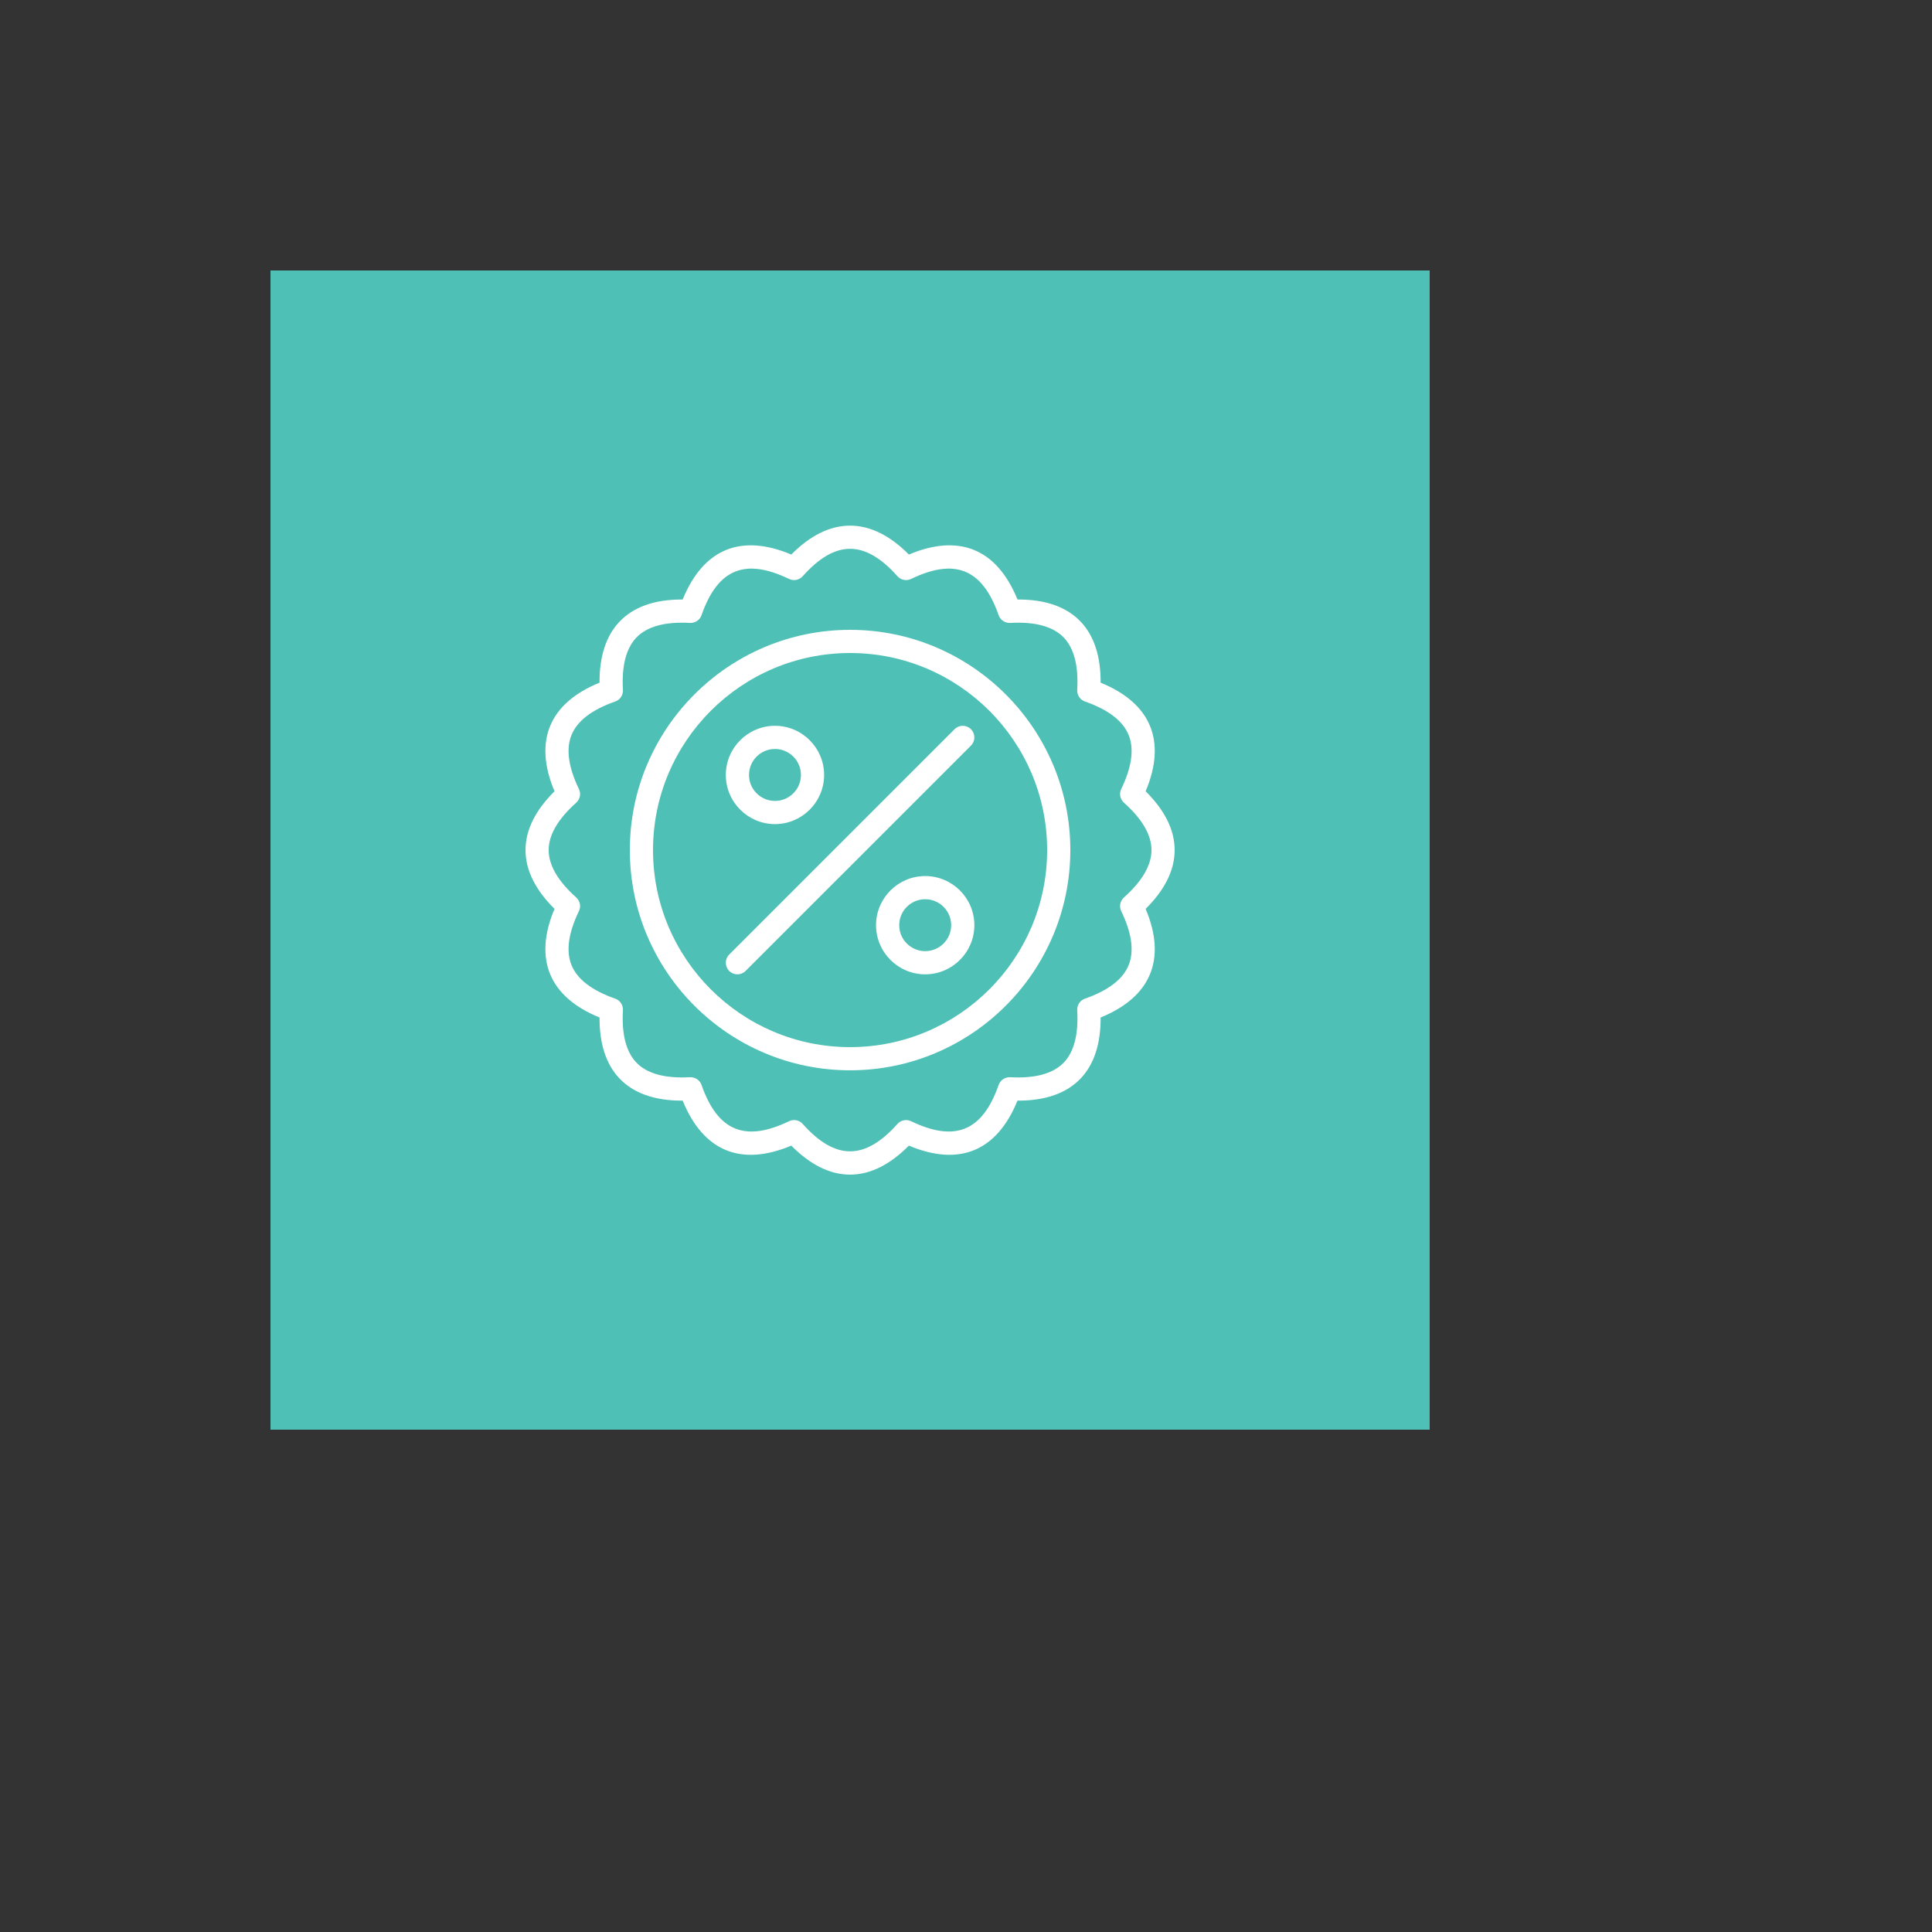 <svg xmlns="http://www.w3.org/2000/svg" version="1.1" xmlns:xlink="http://www.w3.org/1999/xlink" width="100%" height="100%" id="svgWorkerArea" viewBox="-25 -25 625 625" xmlns:idraw="https://idraw.muisca.co" style="background: white;"><rect x="-25" y="-25" width="625" height="625" fill="#333333" stroke="none"/><defs id="defsdoc"><pattern id="patternBool" x="0" y="0" width="10" height="10" patternUnits="userSpaceOnUse" patternTransform="rotate(35)"><circle cx="5" cy="5" r="4" style="stroke: none;fill: #ff000070;"></circle></pattern></defs><g id="fileImp-553911538" class="cosito"><path id="rectImp-385911111" fill="#4EC0B5" class="grouped" d="M62.5 62.5C62.5 62.5 437.5 62.5 437.5 62.5 437.5 62.5 437.5 437.5 437.5 437.5 437.5 437.5 62.5 437.5 62.5 437.5 62.5 437.5 62.5 62.5 62.5 62.5 62.5 62.5 62.5 62.5 62.5 62.5"></path><path id="pathImp-394785887" fill="#FFFFFF" class="grouped" d="M250 354.993C243.54 354.993 237.153 351.839 230.983 345.61 214.565 352.506 202.462 347.31 195.845 331.053 195.746 331.053 195.651 331.053 195.555 331.053 186.678 331.053 179.885 328.626 175.359 323.836 171.056 319.28 168.903 312.67 168.946 304.159 160.82 300.841 155.459 296.143 152.987 290.173 150.519 284.204 150.988 277.1 154.386 269.017 148.153 262.847 145 256.456 145 249.993 145.004 243.536 148.157 237.15 154.386 230.983 150.988 222.897 150.519 215.785 152.991 209.82 155.463 203.85 160.824 199.155 168.946 195.841 168.903 187.327 171.056 180.717 175.363 176.161 179.885 171.367 186.682 168.939 195.555 168.939 195.651 168.939 195.746 168.939 195.845 168.939 202.462 152.687 214.554 147.483 230.983 154.39 243.324 141.924 256.676 141.924 269.017 154.39 285.442 147.483 297.538 152.687 304.155 168.939 304.254 168.939 304.349 168.939 304.445 168.939 313.322 168.939 320.115 171.367 324.641 176.157 328.944 180.713 331.098 187.327 331.054 195.841 339.176 199.155 344.538 203.85 347.01 209.82 349.481 215.785 349.009 222.897 345.61 230.979 351.843 237.15 355 243.536 355 249.993 355.004 256.456 351.847 262.847 345.61 269.017 349.009 277.1 349.481 284.204 347.013 290.17 344.541 296.143 339.18 300.841 331.054 304.159 331.098 312.666 328.944 319.276 324.641 323.832 320.115 328.622 313.322 331.053 304.445 331.053 304.349 331.053 304.254 331.053 304.155 331.053 297.542 347.298 285.453 352.506 269.017 345.61 262.847 351.839 256.46 354.993 250 354.993 250 354.993 250 354.993 250 354.993 250 354.993 250 354.993 250 354.993M231.884 337.341C232.927 337.341 233.952 337.777 234.681 338.594 245.221 350.408 254.779 350.408 265.319 338.594 266.435 337.345 268.248 336.99 269.746 337.715 283.83 344.501 292.784 341.077 298.054 325.985 298.603 324.407 300.138 323.407 301.808 323.477 309.853 323.931 315.746 322.323 319.188 318.683 322.477 315.204 323.92 309.527 323.48 301.812 323.385 300.142 324.407 298.611 325.985 298.058 333.467 295.447 338.209 291.829 340.084 287.302 341.955 282.779 341.157 276.877 337.715 269.753 336.986 268.245 337.345 266.435 338.594 265.322 344.505 260.049 347.5 254.893 347.5 249.996 347.5 245.1 344.505 239.947 338.597 234.678 337.345 233.565 336.986 231.755 337.715 230.25 341.157 223.12 341.955 217.209 340.081 212.687 338.209 208.164 333.467 204.55 325.989 201.942 324.407 201.389 323.385 199.858 323.48 198.189 323.92 190.469 322.477 184.789 319.188 181.31 315.746 177.67 309.846 176.051 301.808 176.516 300.134 176.586 298.603 175.586 298.054 174.008 292.788 158.909 283.816 155.496 269.746 162.285 268.245 163.014 266.435 162.655 265.319 161.406 254.779 149.585 245.221 149.585 234.681 161.406 233.568 162.655 231.755 163.014 230.254 162.285 216.169 155.496 207.215 158.909 201.946 174.008 201.397 175.586 199.858 176.589 198.192 176.516 190.147 176.055 184.254 177.67 180.812 181.31 177.527 184.789 176.08 190.469 176.52 198.189 176.615 199.858 175.593 201.389 174.011 201.942 166.533 204.55 161.791 208.164 159.919 212.687 158.044 217.209 158.839 223.12 162.281 230.25 163.01 231.755 162.651 233.565 161.403 234.678 155.496 239.947 152.5 245.1 152.5 249.996 152.5 254.893 155.496 260.049 161.403 265.322 162.651 266.435 163.01 268.245 162.281 269.75 158.839 276.877 158.044 282.779 159.916 287.302 161.791 291.829 166.533 295.447 174.015 298.058 175.593 298.611 176.615 300.142 176.52 301.812 176.08 309.527 177.523 315.204 180.812 318.683 184.247 322.327 190.143 323.927 198.192 323.477 199.855 323.403 201.397 324.407 201.946 325.985 207.215 341.084 216.18 344.493 230.254 337.715 230.774 337.462 231.331 337.341 231.884 337.341 231.884 337.341 231.884 337.341 231.884 337.341 231.884 337.341 231.884 337.341 231.884 337.341"></path><path id="pathImp-197678701" fill="#FFFFFF" class="grouped" d="M250 321.243C210.713 321.243 178.75 289.283 178.75 250 178.75 210.713 210.713 178.75 250 178.75 289.287 178.75 321.25 210.713 321.25 250 321.25 289.283 289.287 321.243 250 321.243 250 321.243 250 321.243 250 321.243 250 321.243 250 321.243 250 321.243M250 186.25C214.847 186.25 186.25 214.847 186.25 250 186.25 285.149 214.847 313.743 250 313.743 285.153 313.743 313.75 285.149 313.75 250 313.75 214.847 285.153 186.25 250 186.25 250 186.25 250 186.25 250 186.25 250 186.25 250 186.25 250 186.25"></path><path id="pathImp-57506170" fill="#FFFFFF" class="grouped" d="M225.702 241.599C216.935 241.599 209.801 234.465 209.801 225.698 209.801 216.931 216.935 209.797 225.702 209.797 234.469 209.797 241.603 216.931 241.603 225.698 241.603 234.465 234.469 241.599 225.702 241.599 225.702 241.599 225.702 241.599 225.702 241.599 225.702 241.599 225.702 241.599 225.702 241.599M225.702 217.298C221.069 217.298 217.301 221.066 217.301 225.698 217.301 230.331 221.069 234.099 225.702 234.099 230.334 234.099 234.103 230.331 234.103 225.698 234.103 221.066 230.334 217.298 225.702 217.298 225.702 217.298 225.702 217.298 225.702 217.298 225.702 217.298 225.702 217.298 225.702 217.298"></path><path id="pathImp-684915681" fill="#FFFFFF" class="grouped" d="M274.294 290.195C265.527 290.195 258.397 283.062 258.397 274.294 258.397 265.531 265.527 258.401 274.294 258.401 283.065 258.401 290.203 265.531 290.203 274.294 290.203 283.062 283.065 290.195 274.294 290.195 274.294 290.195 274.294 290.195 274.294 290.195 274.294 290.195 274.294 290.195 274.294 290.195M274.294 265.901C269.666 265.901 265.897 269.666 265.897 274.294 265.897 278.927 269.666 282.695 274.294 282.695 278.931 282.695 282.703 278.927 282.703 274.294 282.703 269.666 278.931 265.901 274.294 265.901 274.294 265.901 274.294 265.901 274.294 265.901 274.294 265.901 274.294 265.901 274.294 265.901"></path><path id="pathImp-551912295" fill="#FFFFFF" class="grouped" d="M213.551 290.195C212.591 290.195 211.632 289.829 210.9 289.097 209.435 287.632 209.435 285.259 210.9 283.794 210.9 283.794 283.801 210.896 283.801 210.896 285.266 209.431 287.639 209.431 289.104 210.896 290.569 212.361 290.569 214.734 289.104 216.199 289.104 216.199 216.202 289.097 216.202 289.097 215.47 289.829 214.51 290.195 213.551 290.195 213.551 290.195 213.551 290.195 213.551 290.195 213.551 290.195 213.551 290.195 213.551 290.195"></path></g></svg>